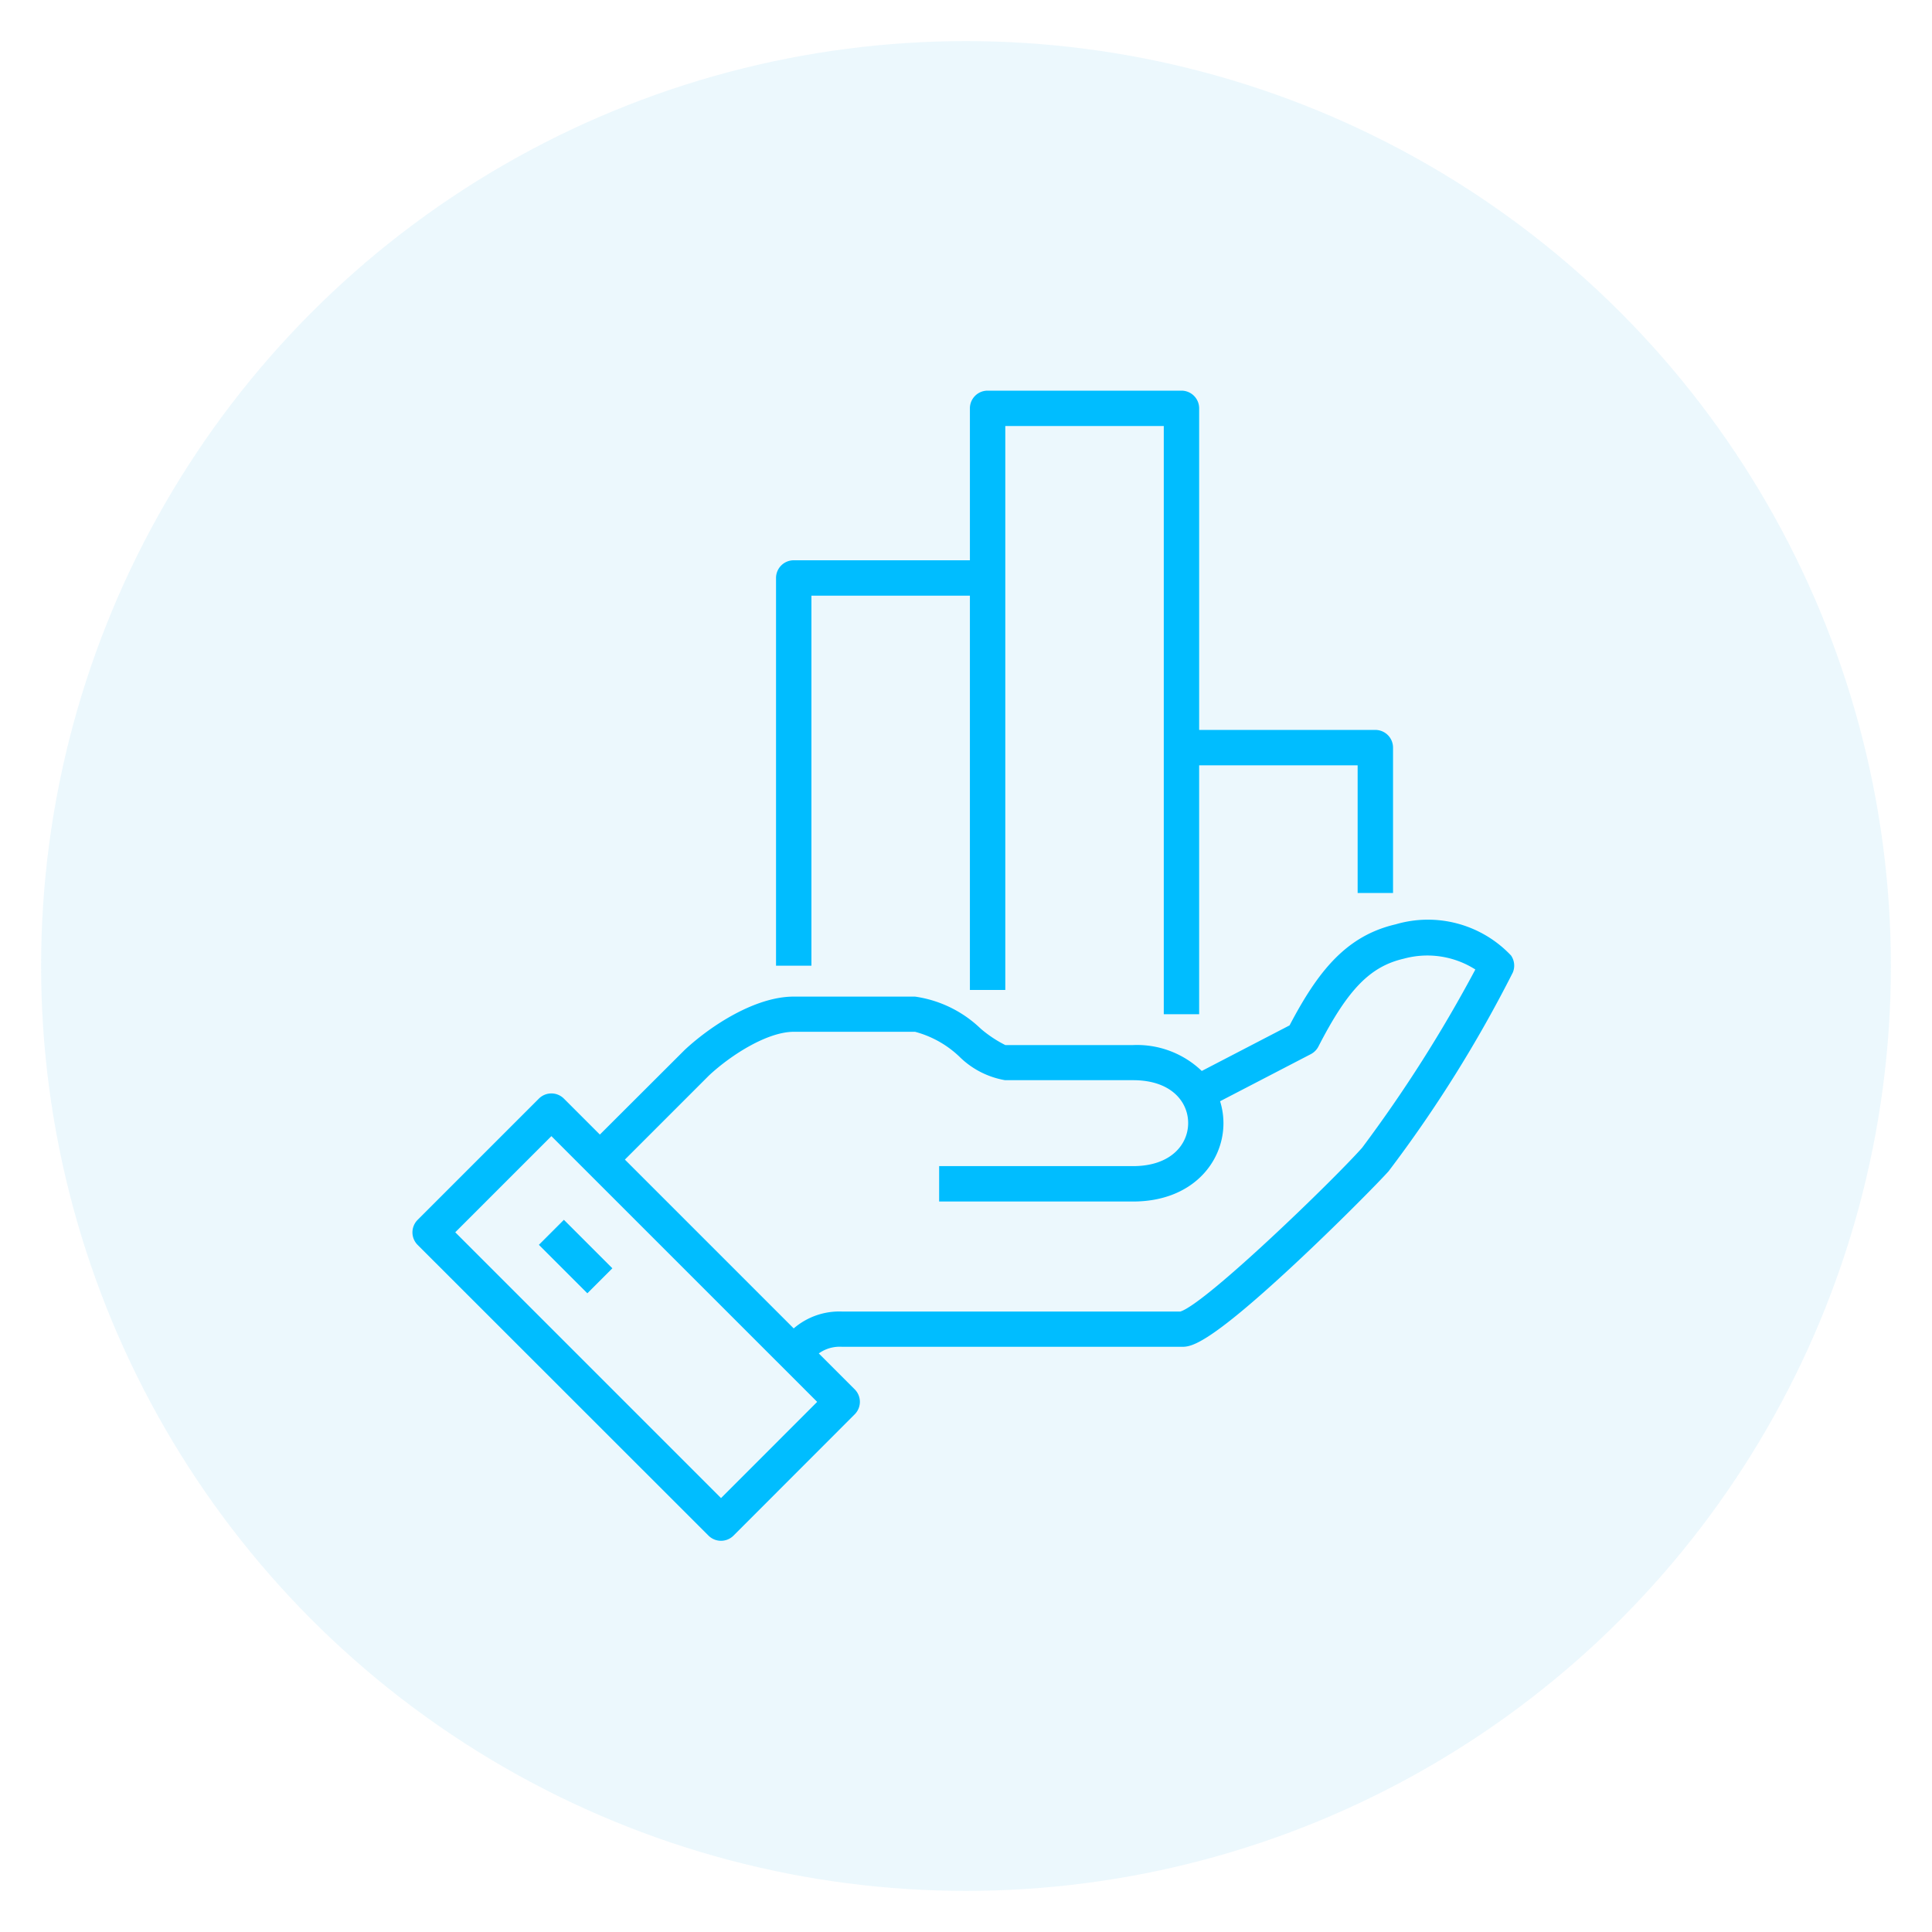 <svg xmlns="http://www.w3.org/2000/svg" xmlns:xlink="http://www.w3.org/1999/xlink" width="94" height="94" viewBox="0 0 94 94">
  <defs>
    <clipPath id="clip-path">
      <rect id="Rectangle_829" data-name="Rectangle 829" width="53.601" height="55.96" fill="none"/>
    </clipPath>
    <clipPath id="clip-Comprehensive_Bias_Detection_">
      <rect width="94" height="94"/>
    </clipPath>
  </defs>
  <g id="Comprehensive_Bias_Detection_" data-name="Comprehensive Bias Detection " clip-path="url(#clip-Comprehensive_Bias_Detection_)">
    <g id="icon1" transform="translate(-903 -4811)">
      <circle id="Ellipse_29" data-name="Ellipse 29" cx="45" cy="45" r="45" transform="translate(905 4813)" fill="rgba(65,184,234,0.1)"/>
      <g id="Group_2303" data-name="Group 2303" transform="translate(923.071 4830.007)">
        <g id="Group_2302" data-name="Group 2302" clip-path="url(#clip-path)">
          <path id="Path_1783" data-name="Path 1783" d="M53.432,27.466a5.561,5.561,0,0,0-5.6-1.5c-2.417.561-3.787,2.3-5.16,4.916L38.4,33.1a4.554,4.554,0,0,0-3.345-1.26H28.842a5.909,5.909,0,0,1-1.2-.8,5.778,5.778,0,0,0-3.195-1.558h-5.9c-1.862,0-4.02,1.4-5.3,2.589l-.021.021L9.115,36.195l-1.75-1.75a.861.861,0,0,0-1.217,0l-5.9,5.9a.861.861,0,0,0,0,1.217L14.4,55.707a.862.862,0,0,0,1.218,0l5.895-5.9a.86.86,0,0,0,0-1.218l-1.746-1.746a1.743,1.743,0,0,1,1.138-.322H37.413c.442,0,1.181,0,5.45-3.972,2.088-1.942,4.15-4.037,4.625-4.569a63.2,63.2,0,0,0,6.044-9.667.861.861,0,0,0-.1-.852M15.01,53.881,2.079,40.949l4.678-4.678L19.688,49.2ZM46.2,36.839c-1.461,1.638-7.6,7.576-8.843,7.966H20.906a3.4,3.4,0,0,0-2.36.821l-8.214-8.214,4.1-4.1c1.1-1.022,2.854-2.118,4.118-2.118h5.9a4.982,4.982,0,0,1,2.148,1.2,4.161,4.161,0,0,0,2.234,1.155h6.23c1.848,0,2.676,1.048,2.676,2.086S36.9,37.73,35.055,37.73H25.622v1.722h9.433c2.887,0,4.4-1.916,4.4-3.809a3.591,3.591,0,0,0-.164-1.07l4.416-2.292a.869.869,0,0,0,.369-.371c1.425-2.774,2.51-3.891,4.145-4.271a4.349,4.349,0,0,1,3.49.524A67.367,67.367,0,0,1,46.2,36.839" transform="translate(0 0)" fill="#00bdff"/>
          <rect id="Rectangle_828" data-name="Rectangle 828" width="1.721" height="3.335" transform="translate(6.148 41.559) rotate(-45)" fill="#00bdff"/>
          <path id="Path_1784" data-name="Path 1784" d="M19.408,9.975h7.711V29.159h1.722V1.721h7.711V30.338h1.721V18.229h7.711v6.213h1.722V17.368a.86.86,0,0,0-.861-.861H38.273V.861A.86.86,0,0,0,37.412,0H27.98a.86.86,0,0,0-.861.861V8.253H18.547a.862.862,0,0,0-.861.861V27.979h1.722Z" transform="translate(0 0)" fill="#00bdff"/>
        </g>
      </g>
    </g>
  </g>
</svg>
